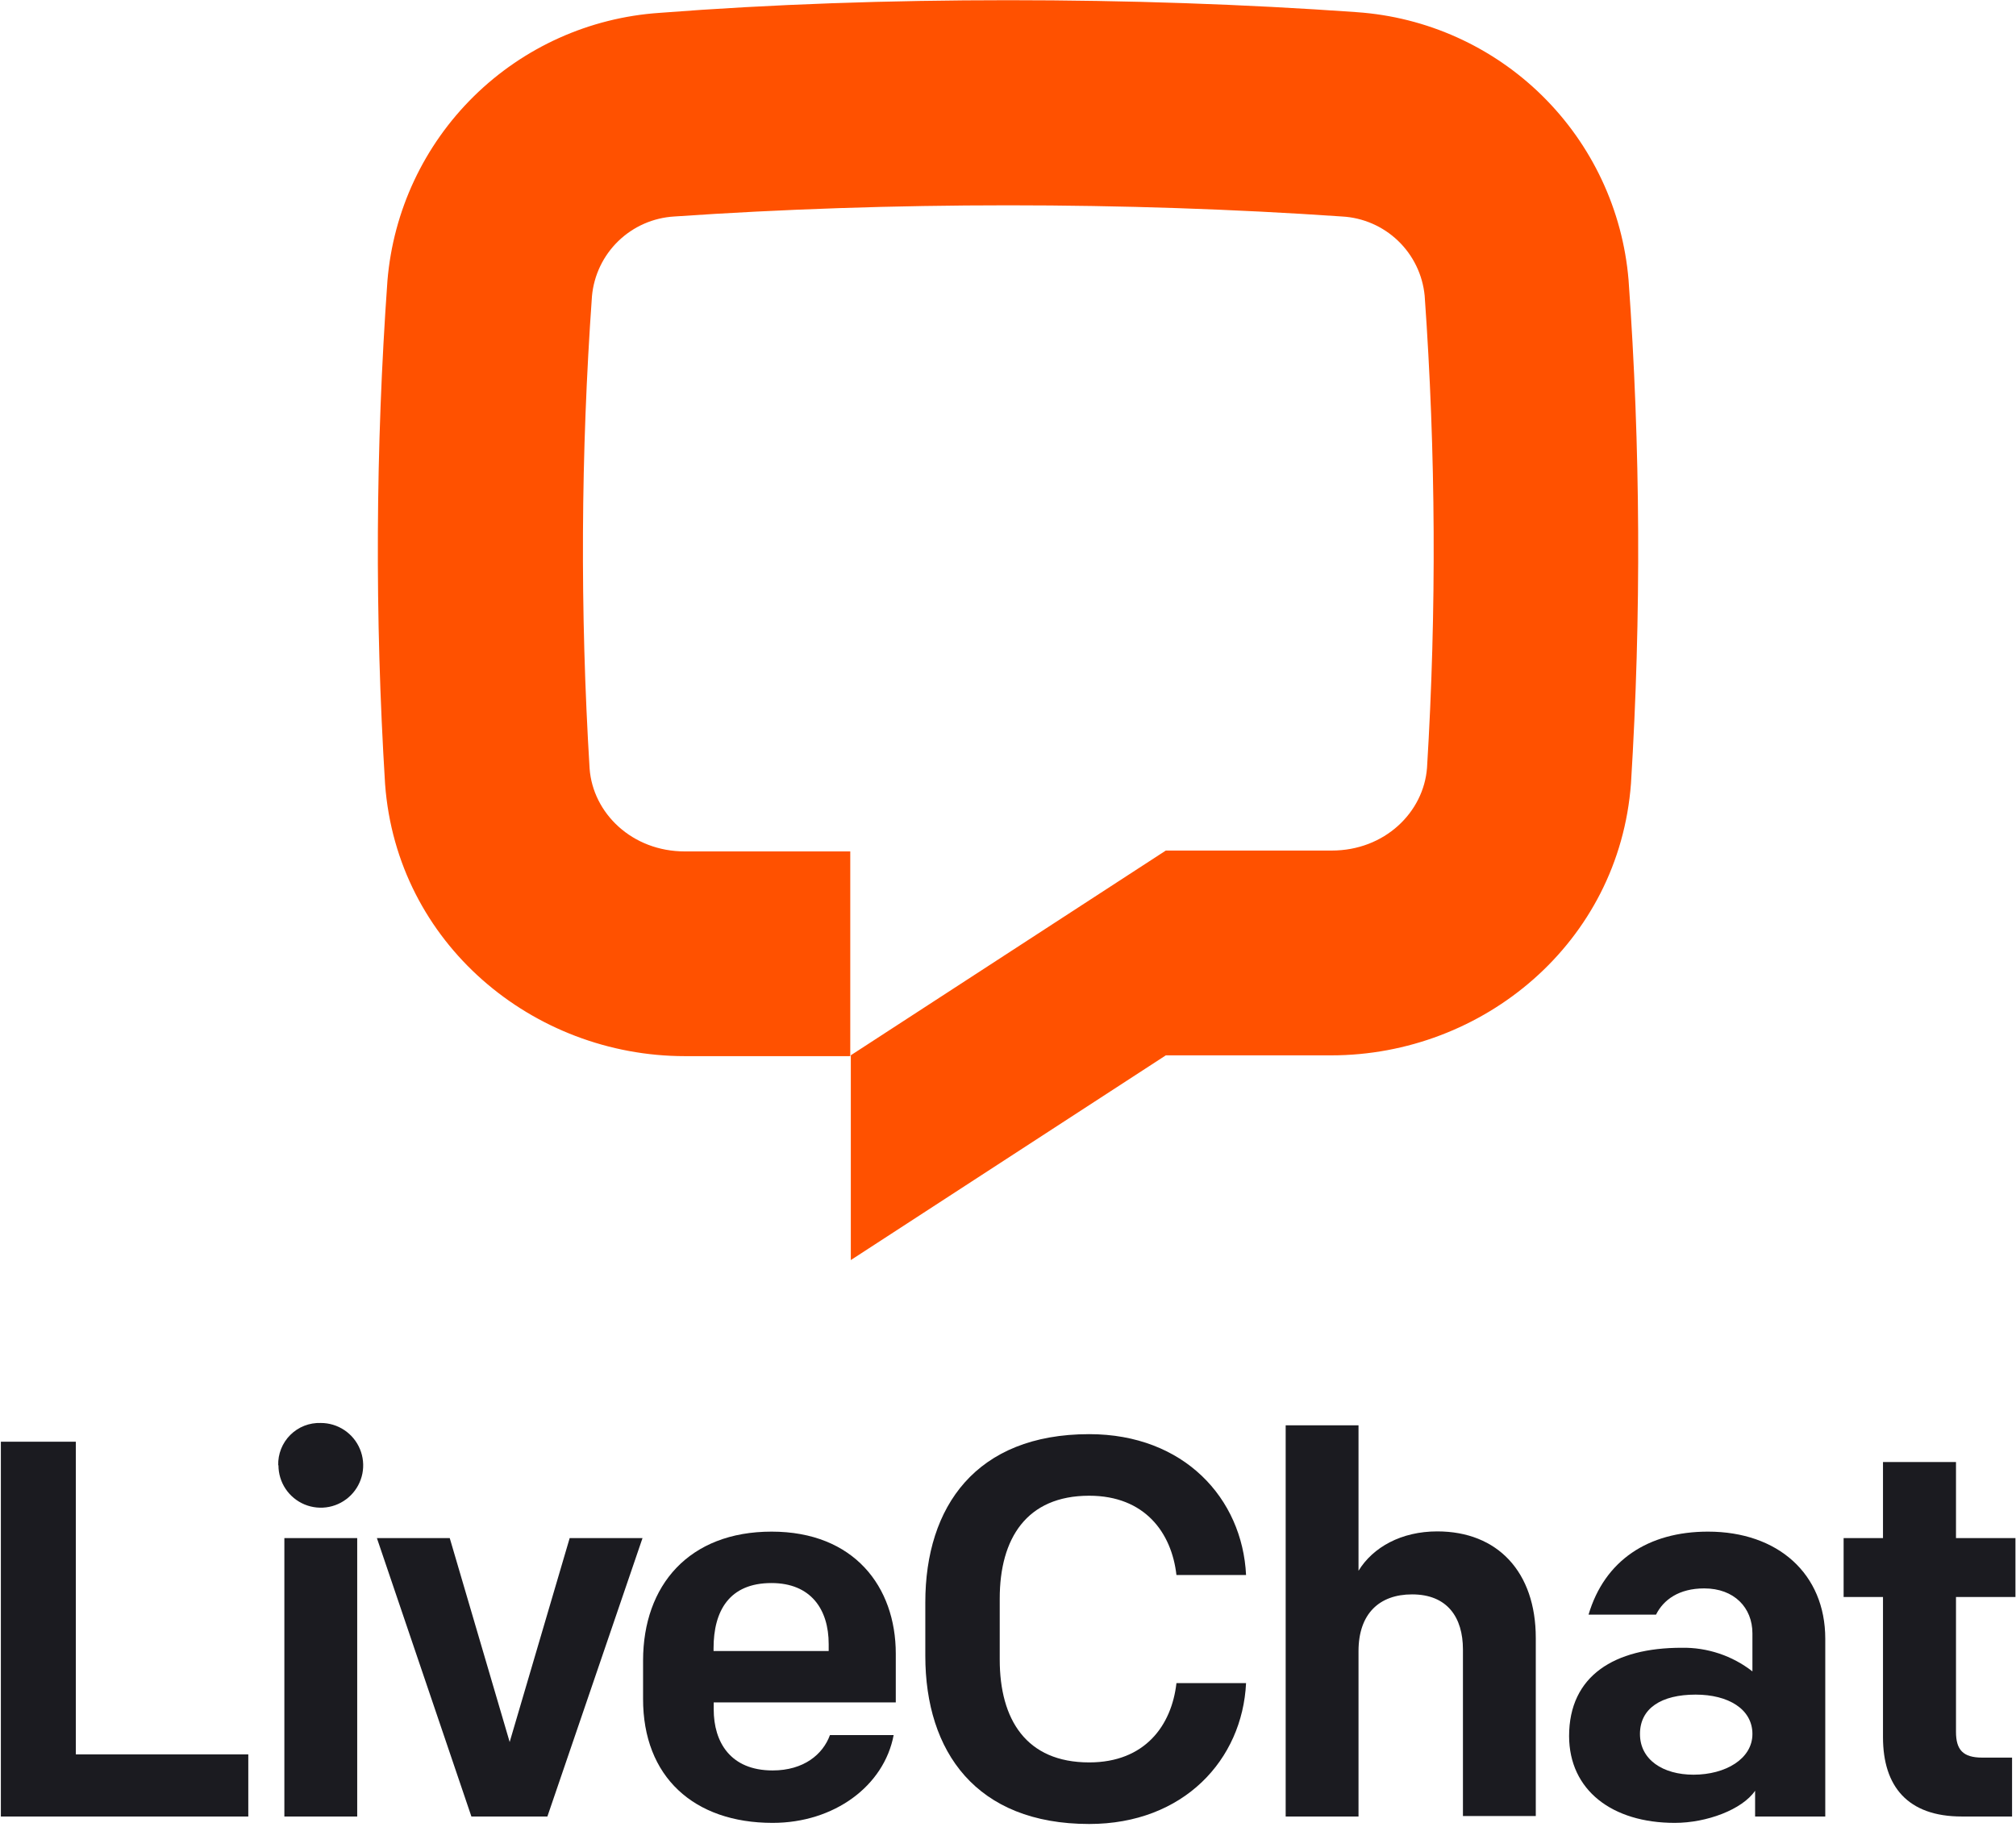<svg width="256" height="232" viewBox="0 0 256 232" fill="none" xmlns="http://www.w3.org/2000/svg">
<g clip-path="url(#clip0_5289_16910)">
<path d="M207.11 99.485C205.61 119.755 188.3 134.035 169.04 134.035C164.25 134.035 152.42 134.035 148.04 134.035L108.04 160.035V134.025L148.04 108.025H169.11C175.83 108.025 180.79 103.165 181.21 97.505C182.43 77.537 182.33 57.51 180.91 37.555C180.653 34.899 179.452 32.424 177.525 30.578C175.599 28.732 173.074 27.638 170.41 27.495C156.76 26.555 142.41 26.075 128.02 26.075C113.63 26.075 99.27 26.555 85.63 27.495C82.963 27.649 80.441 28.756 78.521 30.613C76.601 32.47 75.412 34.955 75.17 37.615C73.748 57.587 73.648 77.63 74.87 97.615C75.29 103.275 80.25 108.135 86.97 108.135H107.97V134.135C103.97 134.135 91.09 134.135 86.97 134.135C67.71 134.135 50.4 119.855 48.9 99.585C47.58 78.285 47.68 56.922 49.2 35.635C49.94 26.776 53.83 18.474 60.165 12.237C66.5 5.999 74.86 2.238 83.73 1.635C98.01 0.525 113.01 0.025 128.02 0.025C143.03 0.025 158.02 0.525 172.27 1.545C181.138 2.152 189.496 5.914 195.831 12.151C202.165 18.388 206.056 26.687 206.8 35.545C208.323 56.828 208.426 78.189 207.11 99.485Z" fill="#FF5100"/>
<path d="M0.11 230.705H31.53V222.815H9.63V183.105H0.11V230.705Z" fill="#1B1B20"/>
<path d="M36.11 230.705H45.36V195.345H36.11V230.705ZM35.36 186.095C35.358 187.16 35.672 188.202 36.262 189.088C36.853 189.974 37.693 190.665 38.676 191.074C39.66 191.482 40.742 191.589 41.787 191.382C42.832 191.175 43.791 190.662 44.544 189.909C45.297 189.156 45.81 188.197 46.017 187.152C46.224 186.108 46.117 185.025 45.708 184.042C45.3 183.058 44.609 182.218 43.723 181.628C42.836 181.037 41.795 180.723 40.73 180.725C40.017 180.7 39.306 180.822 38.641 181.082C37.977 181.343 37.373 181.737 36.867 182.241C36.361 182.744 35.963 183.346 35.699 184.009C35.434 184.672 35.309 185.382 35.33 186.095H35.36Z" fill="#1B1B20"/>
<path d="M81.59 195.345H72.34L64.72 221.245L57.11 195.345H47.86L59.86 230.705H69.51L81.59 195.345Z" fill="#1B1B20"/>
<path d="M98.11 231.515C105.93 231.515 112.26 226.825 113.48 220.365H105.39C104.5 222.815 102.06 224.855 98.11 224.855C92.74 224.855 90.63 221.245 90.63 217.105V216.215H113.75V210.025C113.75 201.525 108.45 194.525 97.98 194.525C87.51 194.525 81.66 201.325 81.66 210.915V215.745C81.64 225.665 88.11 231.515 98.11 231.515ZM90.61 209.345C90.61 204.585 92.61 201.055 97.96 201.055C102.96 201.055 105.23 204.385 105.23 208.805V209.685H90.61V209.345Z" fill="#1B1B20"/>
<path d="M138.31 231.655C150.31 231.655 157.76 223.495 158.23 213.765H149.39C148.78 219.145 145.39 223.835 138.31 223.835C130.31 223.835 126.95 218.395 126.95 210.775V203.025C126.95 195.405 130.35 189.965 138.31 189.965C145.38 189.965 148.78 194.665 149.39 200.035H158.23C157.76 190.305 150.35 182.145 138.31 182.145C123.96 182.145 117.5 191.325 117.5 203.505V210.305C117.5 222.475 123.96 231.655 138.31 231.655Z" fill="#1B1B20"/>
<path d="M163.26 230.705H172.51V209.705C172.51 204.945 175.16 202.495 179.31 202.495C183.8 202.495 185.77 205.425 185.77 209.495V230.645H195.02V208.025C195.02 199.665 190.19 194.495 182.51 194.495C177.95 194.495 174.35 196.495 172.51 199.495V181.025H163.26V230.705Z" fill="#1B1B20"/>
<path d="M212.67 231.515C216.75 231.515 221.24 229.815 222.87 227.435V230.705H231.78V208.125C231.78 199.895 225.78 194.525 216.89 194.525C209.27 194.525 203.76 198.195 201.72 205.065H210.29C211.24 203.165 213.21 201.735 216.41 201.735C220.22 201.735 222.53 204.185 222.53 207.445V212.275C219.962 210.274 216.785 209.215 213.53 209.275C205.03 209.275 199.25 212.805 199.25 220.495C199.27 227.365 204.71 231.515 212.67 231.515ZM215.05 225.395C211.17 225.395 208.25 223.495 208.25 220.225C208.25 216.955 210.97 215.225 215.32 215.225C219.47 215.225 222.53 217.065 222.53 220.225C222.53 223.385 219.11 225.395 215.05 225.395Z" fill="#1B1B20"/>
<path d="M249.11 230.705H255.5V223.225H251.71C249.26 223.225 248.38 222.225 248.38 219.955V202.825H255.93V195.345H248.38V185.685H239.11V195.345H234.11V202.825H239.11V220.635C239.11 226.895 242.26 230.705 249.11 230.705Z" fill="#1B1B20"/>
</g>
<defs>
<clipPath id="clip0_5289_16910">
<rect width="255.82" height="231.63" fill="white" transform="translate(0.11 0.025)"/>
</clipPath>
</defs>
</svg>
